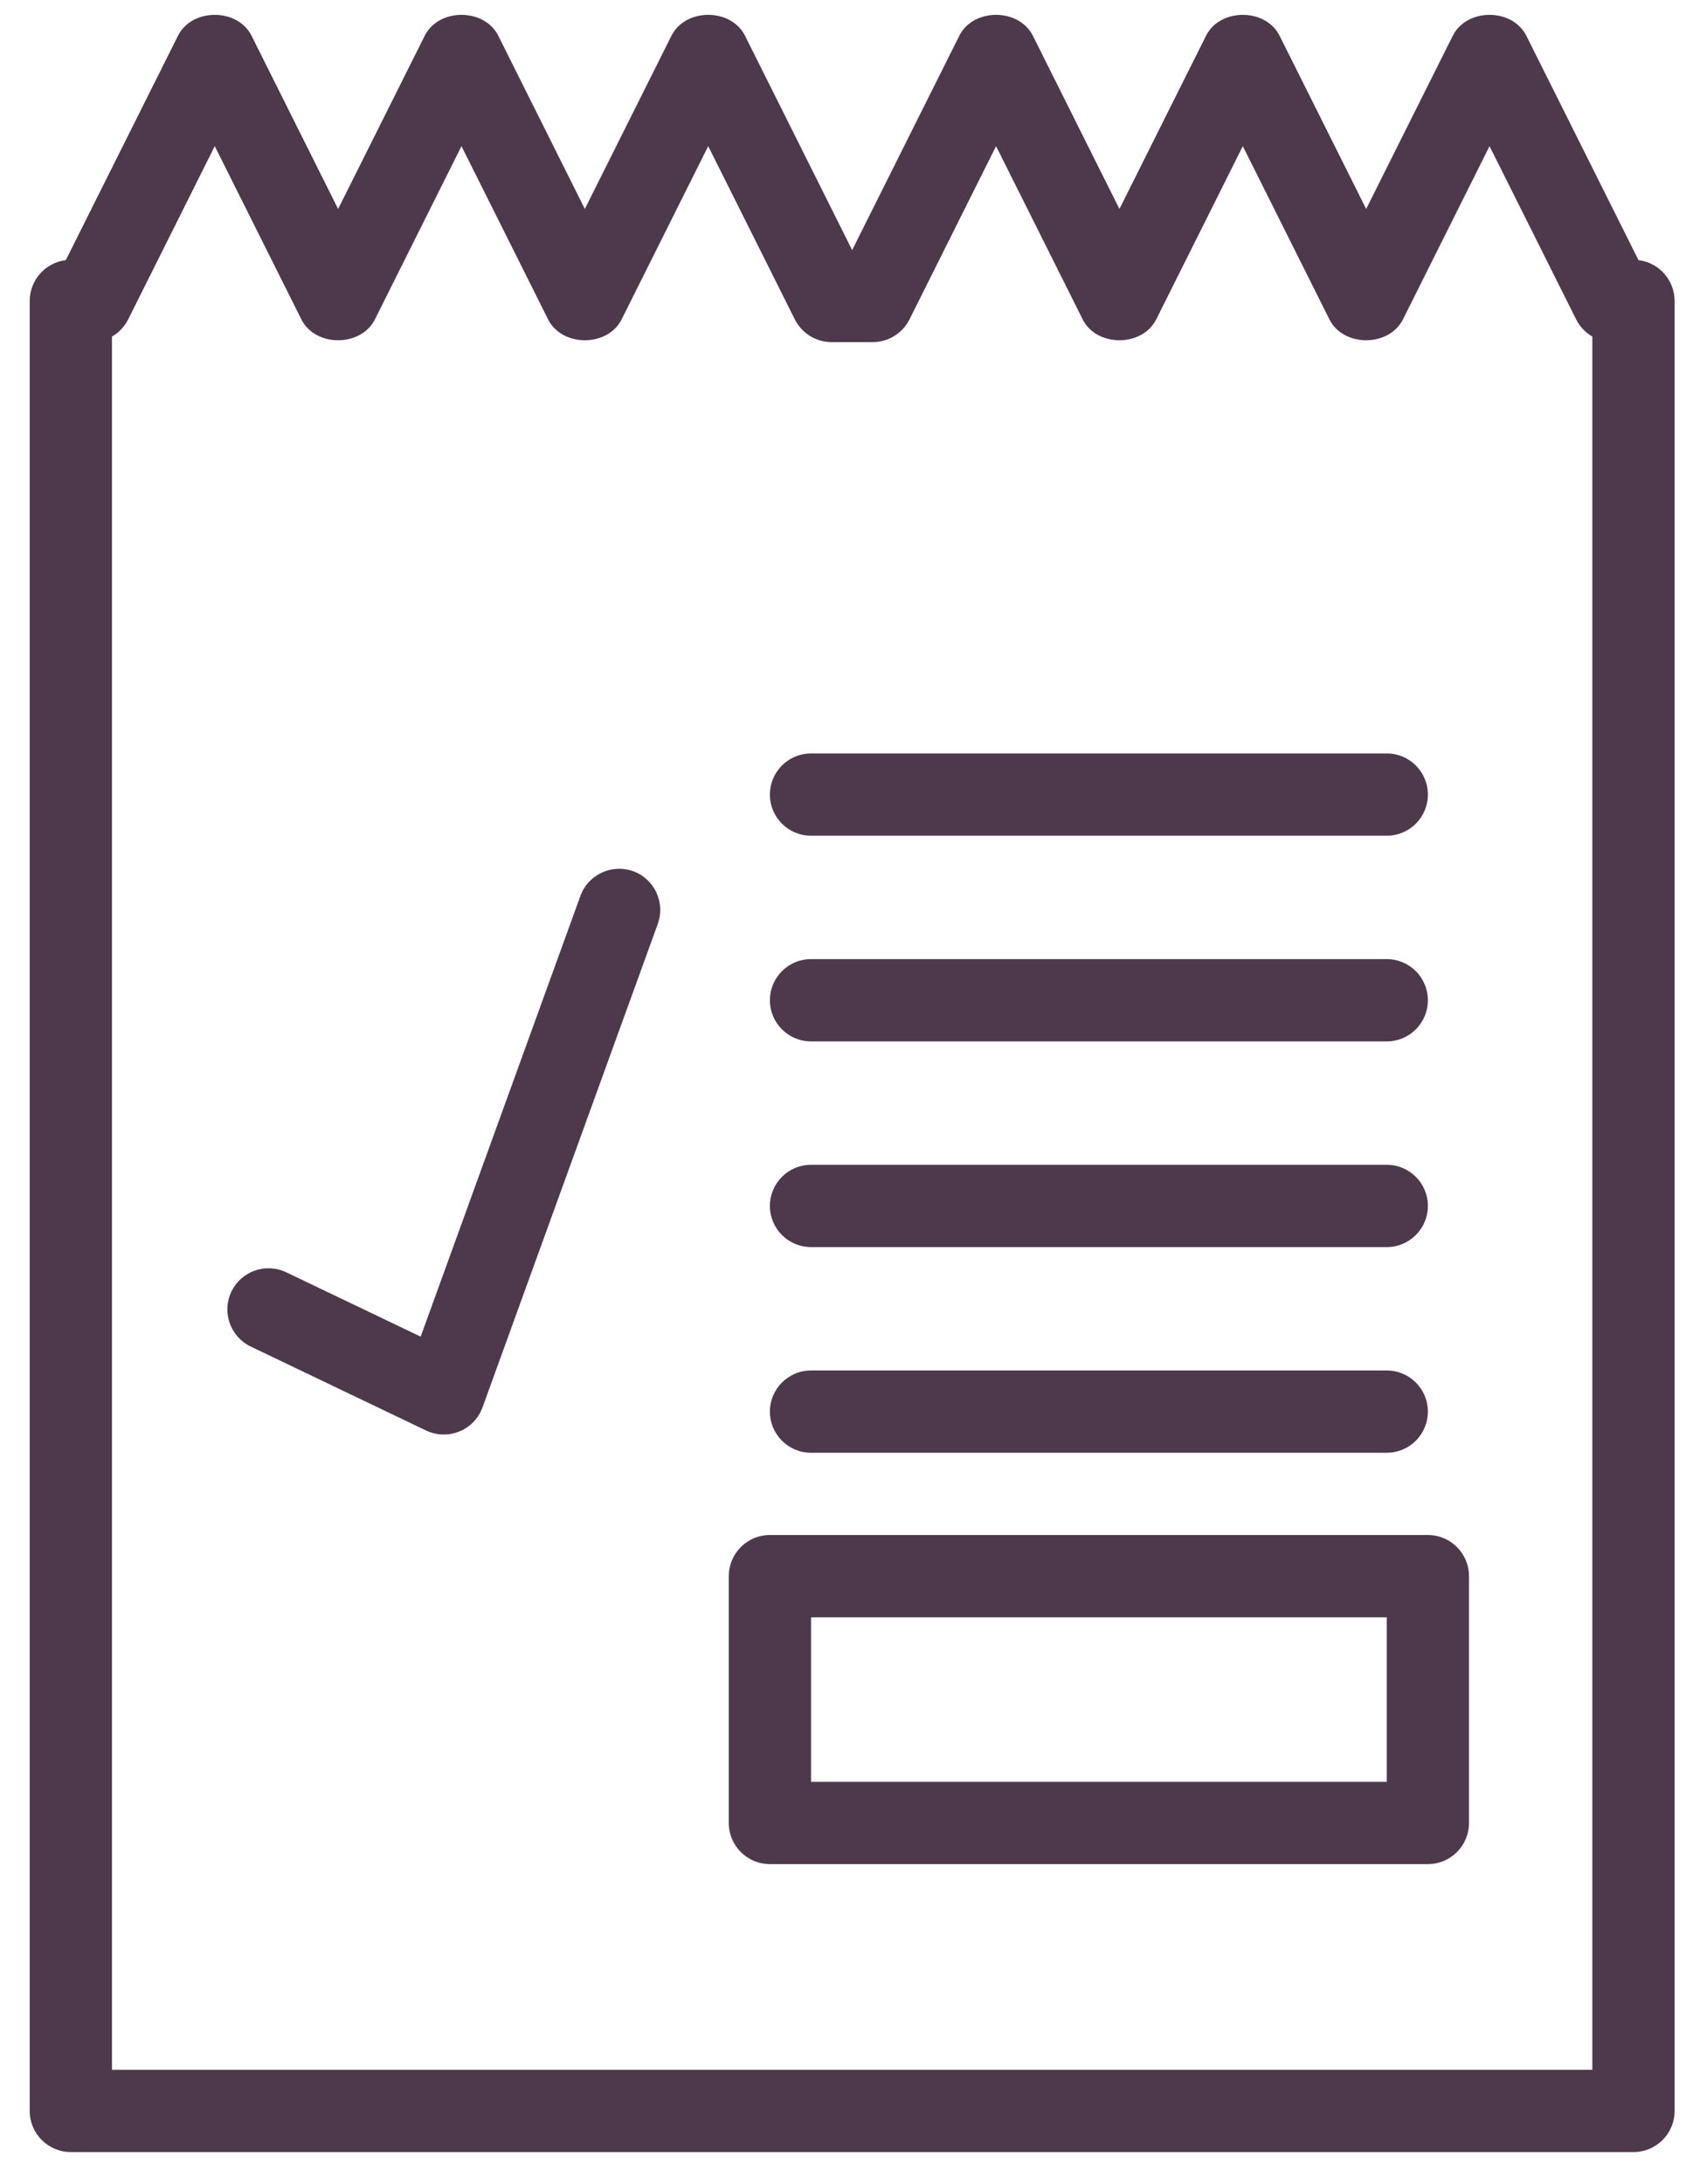 <?xml version="1.0" encoding="UTF-8"?>
<svg width="38px" height="49px" viewBox="0 0 38 49" version="1.1" xmlns="http://www.w3.org/2000/svg" xmlns:xlink="http://www.w3.org/1999/xlink">
    <!-- Generator: Sketch 46.2 (44496) - http://www.bohemiancoding.com/sketch -->
    <title>buylist-off</title>
    <desc>Created with Sketch.</desc>
    <defs></defs>
    <g id="web-3" stroke="none" stroke-width="1" fill="none" fill-rule="evenodd">
        <g id="buylist-off" transform="translate(0.667, 0.333)">
            <rect id="Rectangle-path" x="17.537" y="35.956" width="12.922" height="3.692"></rect>
            <path d="M34.71,6.833 L32.766,2.946 L30.823,6.833 C30.509,7.458 29.485,7.458 29.172,6.833 L27.228,2.946 L25.285,6.833 C24.971,7.458 23.947,7.458 23.634,6.833 L21.69,2.946 L19.747,6.833 C19.59,7.146 19.271,7.343 18.921,7.343 L17.998,7.343 C17.649,7.343 17.33,7.146 17.173,6.833 L15.229,2.946 L13.286,6.833 C12.972,7.458 11.948,7.458 11.635,6.833 L9.691,2.946 L7.748,6.833 C7.434,7.458 6.41,7.458 6.097,6.833 L4.153,2.946 L2.21,6.833 C2.127,6.998 2,7.13 1.846,7.219 L1.846,46.109 L35.074,46.109 L35.074,7.219 C34.92,7.13 34.793,6.998 34.71,6.833 Z M14.097,20.398 L10.163,31.246 C10.074,31.492 9.885,31.687 9.645,31.786 C9.532,31.832 9.414,31.855 9.295,31.855 C9.159,31.855 9.022,31.824 8.896,31.765 L4.961,29.881 C4.501,29.66 4.307,29.109 4.527,28.65 C4.747,28.189 5.296,27.995 5.758,28.215 L8.775,29.659 L12.361,19.768 C12.535,19.29 13.065,19.044 13.544,19.215 C14.023,19.389 14.27,19.918 14.097,20.398 Z M17.537,16.573 L30.459,16.573 C30.969,16.573 31.382,16.986 31.382,17.496 C31.382,18.006 30.969,18.419 30.459,18.419 L17.537,18.419 C17.027,18.419 16.614,18.006 16.614,17.496 C16.614,16.986 17.027,16.573 17.537,16.573 Z M17.537,21.188 L30.459,21.188 C30.969,21.188 31.382,21.601 31.382,22.111 C31.382,22.621 30.969,23.034 30.459,23.034 L17.537,23.034 C17.027,23.034 16.614,22.621 16.614,22.111 C16.614,21.601 17.027,21.188 17.537,21.188 Z M17.537,25.803 L30.459,25.803 C30.969,25.803 31.382,26.216 31.382,26.726 C31.382,27.236 30.969,27.649 30.459,27.649 L17.537,27.649 C17.027,27.649 16.614,27.236 16.614,26.726 C16.614,26.216 17.027,25.803 17.537,25.803 Z M17.537,30.418 L30.459,30.418 C30.969,30.418 31.382,30.831 31.382,31.341 C31.382,31.851 30.969,32.264 30.459,32.264 L17.537,32.264 C17.027,32.264 16.614,31.851 16.614,31.341 C16.614,30.831 17.027,30.418 17.537,30.418 Z M32.305,40.571 C32.305,41.081 31.892,41.494 31.382,41.494 L16.614,41.494 C16.104,41.494 15.691,41.081 15.691,40.571 L15.691,35.033 C15.691,34.523 16.104,34.11 16.614,34.11 L31.382,34.11 C31.892,34.11 32.305,34.523 32.305,35.033 L32.305,40.571 Z" id="Shape"></path>
            <path d="M36.11,5.504 L33.592,0.469 C33.278,-0.156 32.254,-0.156 31.941,0.469 L29.997,4.356 L28.054,0.469 C27.74,-0.156 26.716,-0.156 26.403,0.469 L24.459,4.356 L22.516,0.469 C22.202,-0.156 21.178,-0.156 20.865,0.469 L18.46,5.279 L16.055,0.469 C15.741,-0.156 14.717,-0.156 14.404,0.469 L12.46,4.356 L10.517,0.469 C10.203,-0.156 9.179,-0.156 8.866,0.469 L6.922,4.356 L4.979,0.469 C4.665,-0.156 3.641,-0.156 3.328,0.469 L0.81,5.504 C0.354,5.559 0,5.949 0,6.42 L0,47.032 C0,47.542 0.413,47.955 0.923,47.955 L35.997,47.955 C36.507,47.955 36.92,47.542 36.92,47.032 L36.92,6.42 C36.92,5.949 36.566,5.559 36.11,5.504 Z M35.074,46.109 L1.846,46.109 L1.846,7.219 C2,7.13 2.127,6.998 2.21,6.833 L4.153,2.946 L6.097,6.833 C6.41,7.458 7.434,7.458 7.748,6.833 L9.691,2.946 L11.635,6.833 C11.948,7.458 12.972,7.458 13.286,6.833 L15.229,2.946 L17.173,6.833 C17.33,7.146 17.649,7.343 17.998,7.343 L18.921,7.343 C19.271,7.343 19.59,7.146 19.747,6.833 L21.69,2.946 L23.634,6.833 C23.947,7.458 24.971,7.458 25.285,6.833 L27.228,2.946 L29.172,6.833 C29.485,7.458 30.509,7.458 30.823,6.833 L32.766,2.946 L34.71,6.833 C34.793,6.998 34.92,7.13 35.074,7.219 L35.074,46.109 Z" id="Shape" fill="#4D394B" fill-rule="nonzero"></path>
            <path d="M17.537,18.419 L30.459,18.419 C30.969,18.419 31.382,18.006 31.382,17.496 C31.382,16.986 30.969,16.573 30.459,16.573 L17.537,16.573 C17.027,16.573 16.614,16.986 16.614,17.496 C16.614,18.006 17.027,18.419 17.537,18.419 Z" id="Shape" fill="#4D394B" fill-rule="nonzero"></path>
            <path d="M17.537,23.034 L30.459,23.034 C30.969,23.034 31.382,22.621 31.382,22.111 C31.382,21.601 30.969,21.188 30.459,21.188 L17.537,21.188 C17.027,21.188 16.614,21.601 16.614,22.111 C16.614,22.621 17.027,23.034 17.537,23.034 Z" id="Shape" fill="#4D394B" fill-rule="nonzero"></path>
            <path d="M17.537,27.649 L30.459,27.649 C30.969,27.649 31.382,27.236 31.382,26.726 C31.382,26.216 30.969,25.803 30.459,25.803 L17.537,25.803 C17.027,25.803 16.614,26.216 16.614,26.726 C16.614,27.236 17.027,27.649 17.537,27.649 Z" id="Shape" fill="#4D394B" fill-rule="nonzero"></path>
            <path d="M17.537,32.264 L30.459,32.264 C30.969,32.264 31.382,31.851 31.382,31.341 C31.382,30.831 30.969,30.418 30.459,30.418 L17.537,30.418 C17.027,30.418 16.614,30.831 16.614,31.341 C16.614,31.851 17.027,32.264 17.537,32.264 Z" id="Shape" fill="#4D394B" fill-rule="nonzero"></path>
            <path d="M13.544,19.215 C13.065,19.044 12.535,19.29 12.361,19.768 L8.775,29.659 L5.758,28.215 C5.296,27.995 4.747,28.189 4.527,28.65 C4.307,29.109 4.501,29.66 4.961,29.881 L8.896,31.765 C9.022,31.824 9.159,31.855 9.295,31.855 C9.414,31.855 9.532,31.832 9.645,31.786 C9.885,31.687 10.074,31.492 10.163,31.246 L14.097,20.398 C14.27,19.918 14.023,19.389 13.544,19.215 Z" id="Shape" fill="#4D394B" fill-rule="nonzero"></path>
            <path d="M31.382,34.11 L16.614,34.11 C16.104,34.11 15.691,34.523 15.691,35.033 L15.691,40.571 C15.691,41.081 16.104,41.494 16.614,41.494 L31.382,41.494 C31.892,41.494 32.305,41.081 32.305,40.571 L32.305,35.033 C32.305,34.523 31.892,34.11 31.382,34.11 Z M30.459,39.648 L17.537,39.648 L17.537,35.956 L30.459,35.956 L30.459,39.648 Z" id="Shape" fill="#4D394B" fill-rule="nonzero"></path>
        </g>
    </g>
</svg>